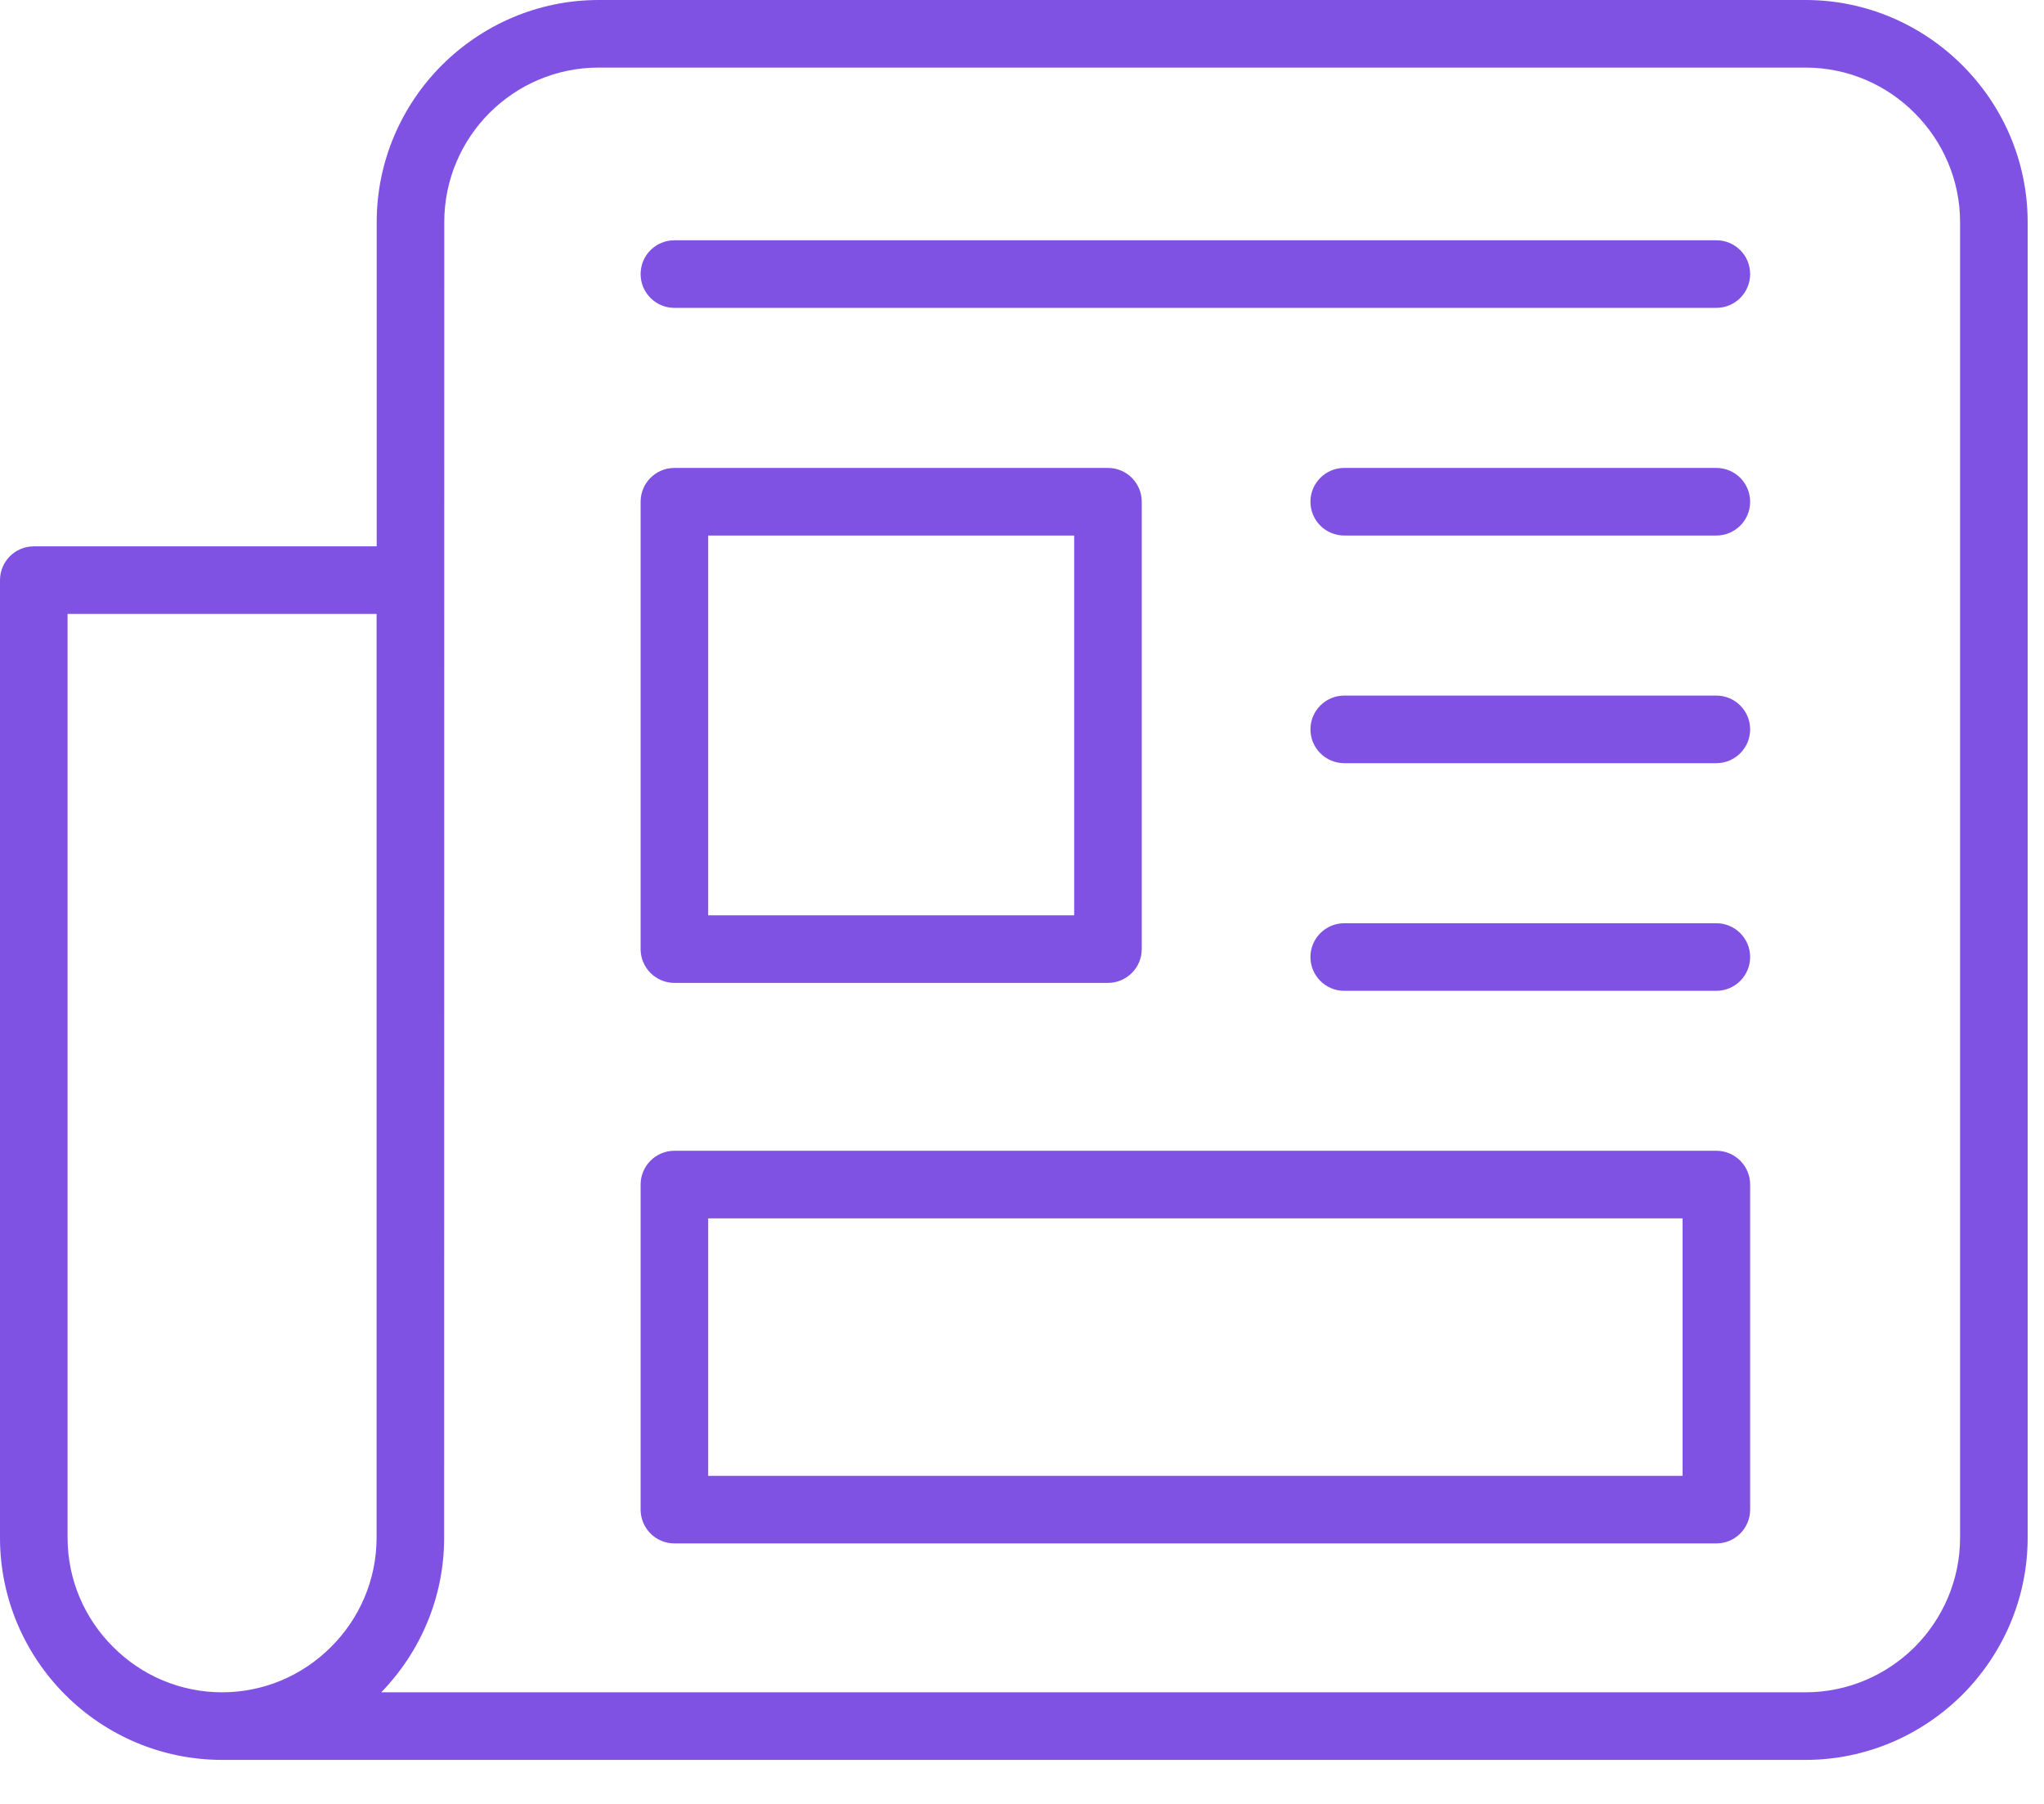 <svg width="17" height="15" viewBox="0 0 17 15" fill="none" xmlns="http://www.w3.org/2000/svg">
<path d="M3.694 12.787C3.694 13.285 3.494 13.739 3.171 14.072H15.017C15.37 14.072 15.692 13.927 15.925 13.695C16.157 13.462 16.302 13.14 16.302 12.787V1.847C16.302 1.494 16.157 1.173 15.924 0.94C15.692 0.707 15.371 0.562 15.017 0.562H4.979C4.625 0.562 4.304 0.706 4.071 0.939C3.839 1.171 3.695 1.493 3.695 1.847C3.695 5.494 3.694 9.14 3.694 12.787ZM11.18 4.453C11.025 4.453 10.899 4.328 10.899 4.172C10.899 4.017 11.025 3.891 11.18 3.891H14.275C14.43 3.891 14.556 4.017 14.556 4.172C14.556 4.328 14.43 4.453 14.275 4.453H11.18ZM14.275 12.834H5.609C5.454 12.834 5.328 12.708 5.328 12.553V9.85C5.328 9.695 5.454 9.569 5.609 9.569H14.275C14.43 9.569 14.556 9.695 14.556 9.85V12.553C14.556 12.708 14.43 12.834 14.275 12.834ZM5.89 12.272H13.994V10.131H5.89V12.272ZM11.18 8.239C11.025 8.239 10.899 8.113 10.899 7.958C10.899 7.803 11.025 7.677 11.18 7.677H14.275C14.43 7.677 14.556 7.803 14.556 7.958C14.556 8.113 14.43 8.239 14.275 8.239H11.18ZM5.609 3.891H9.215C9.37 3.891 9.496 4.017 9.496 4.172V7.892C9.496 8.047 9.37 8.173 9.215 8.173H5.609C5.454 8.173 5.328 8.047 5.328 7.892V4.172C5.328 4.017 5.454 3.891 5.609 3.891ZM8.934 4.453H5.89V7.611H8.934V4.453ZM11.18 6.346C11.025 6.346 10.899 6.22 10.899 6.065C10.899 5.91 11.025 5.784 11.18 5.784H14.275C14.43 5.784 14.556 5.91 14.556 6.065C14.556 6.22 14.43 6.346 14.275 6.346H11.18ZM5.609 2.56C5.454 2.56 5.328 2.434 5.328 2.279C5.328 2.123 5.454 1.998 5.609 1.998H14.275C14.43 1.998 14.556 2.123 14.556 2.279C14.556 2.434 14.43 2.56 14.275 2.56H5.609ZM3.133 4.543V1.847C3.133 1.339 3.341 0.877 3.674 0.543C4.01 0.208 4.471 0 4.979 0H15.017C15.524 0 15.986 0.208 16.321 0.543C16.656 0.877 16.864 1.339 16.864 1.847V12.787C16.864 13.294 16.656 13.756 16.322 14.091C15.986 14.426 15.524 14.634 15.017 14.634H1.847C1.356 14.634 0.889 14.439 0.542 14.092C0.208 13.758 0 13.295 0 12.787V4.824C0 4.669 0.126 4.543 0.281 4.543H3.133ZM1.847 14.072C2.189 14.072 2.513 13.936 2.754 13.694C2.987 13.462 3.132 13.14 3.132 12.787V5.105H0.562V12.787C0.562 13.14 0.707 13.462 0.94 13.694C1.181 13.936 1.505 14.072 1.847 14.072Z" fill="#8052E4"/>
</svg>
